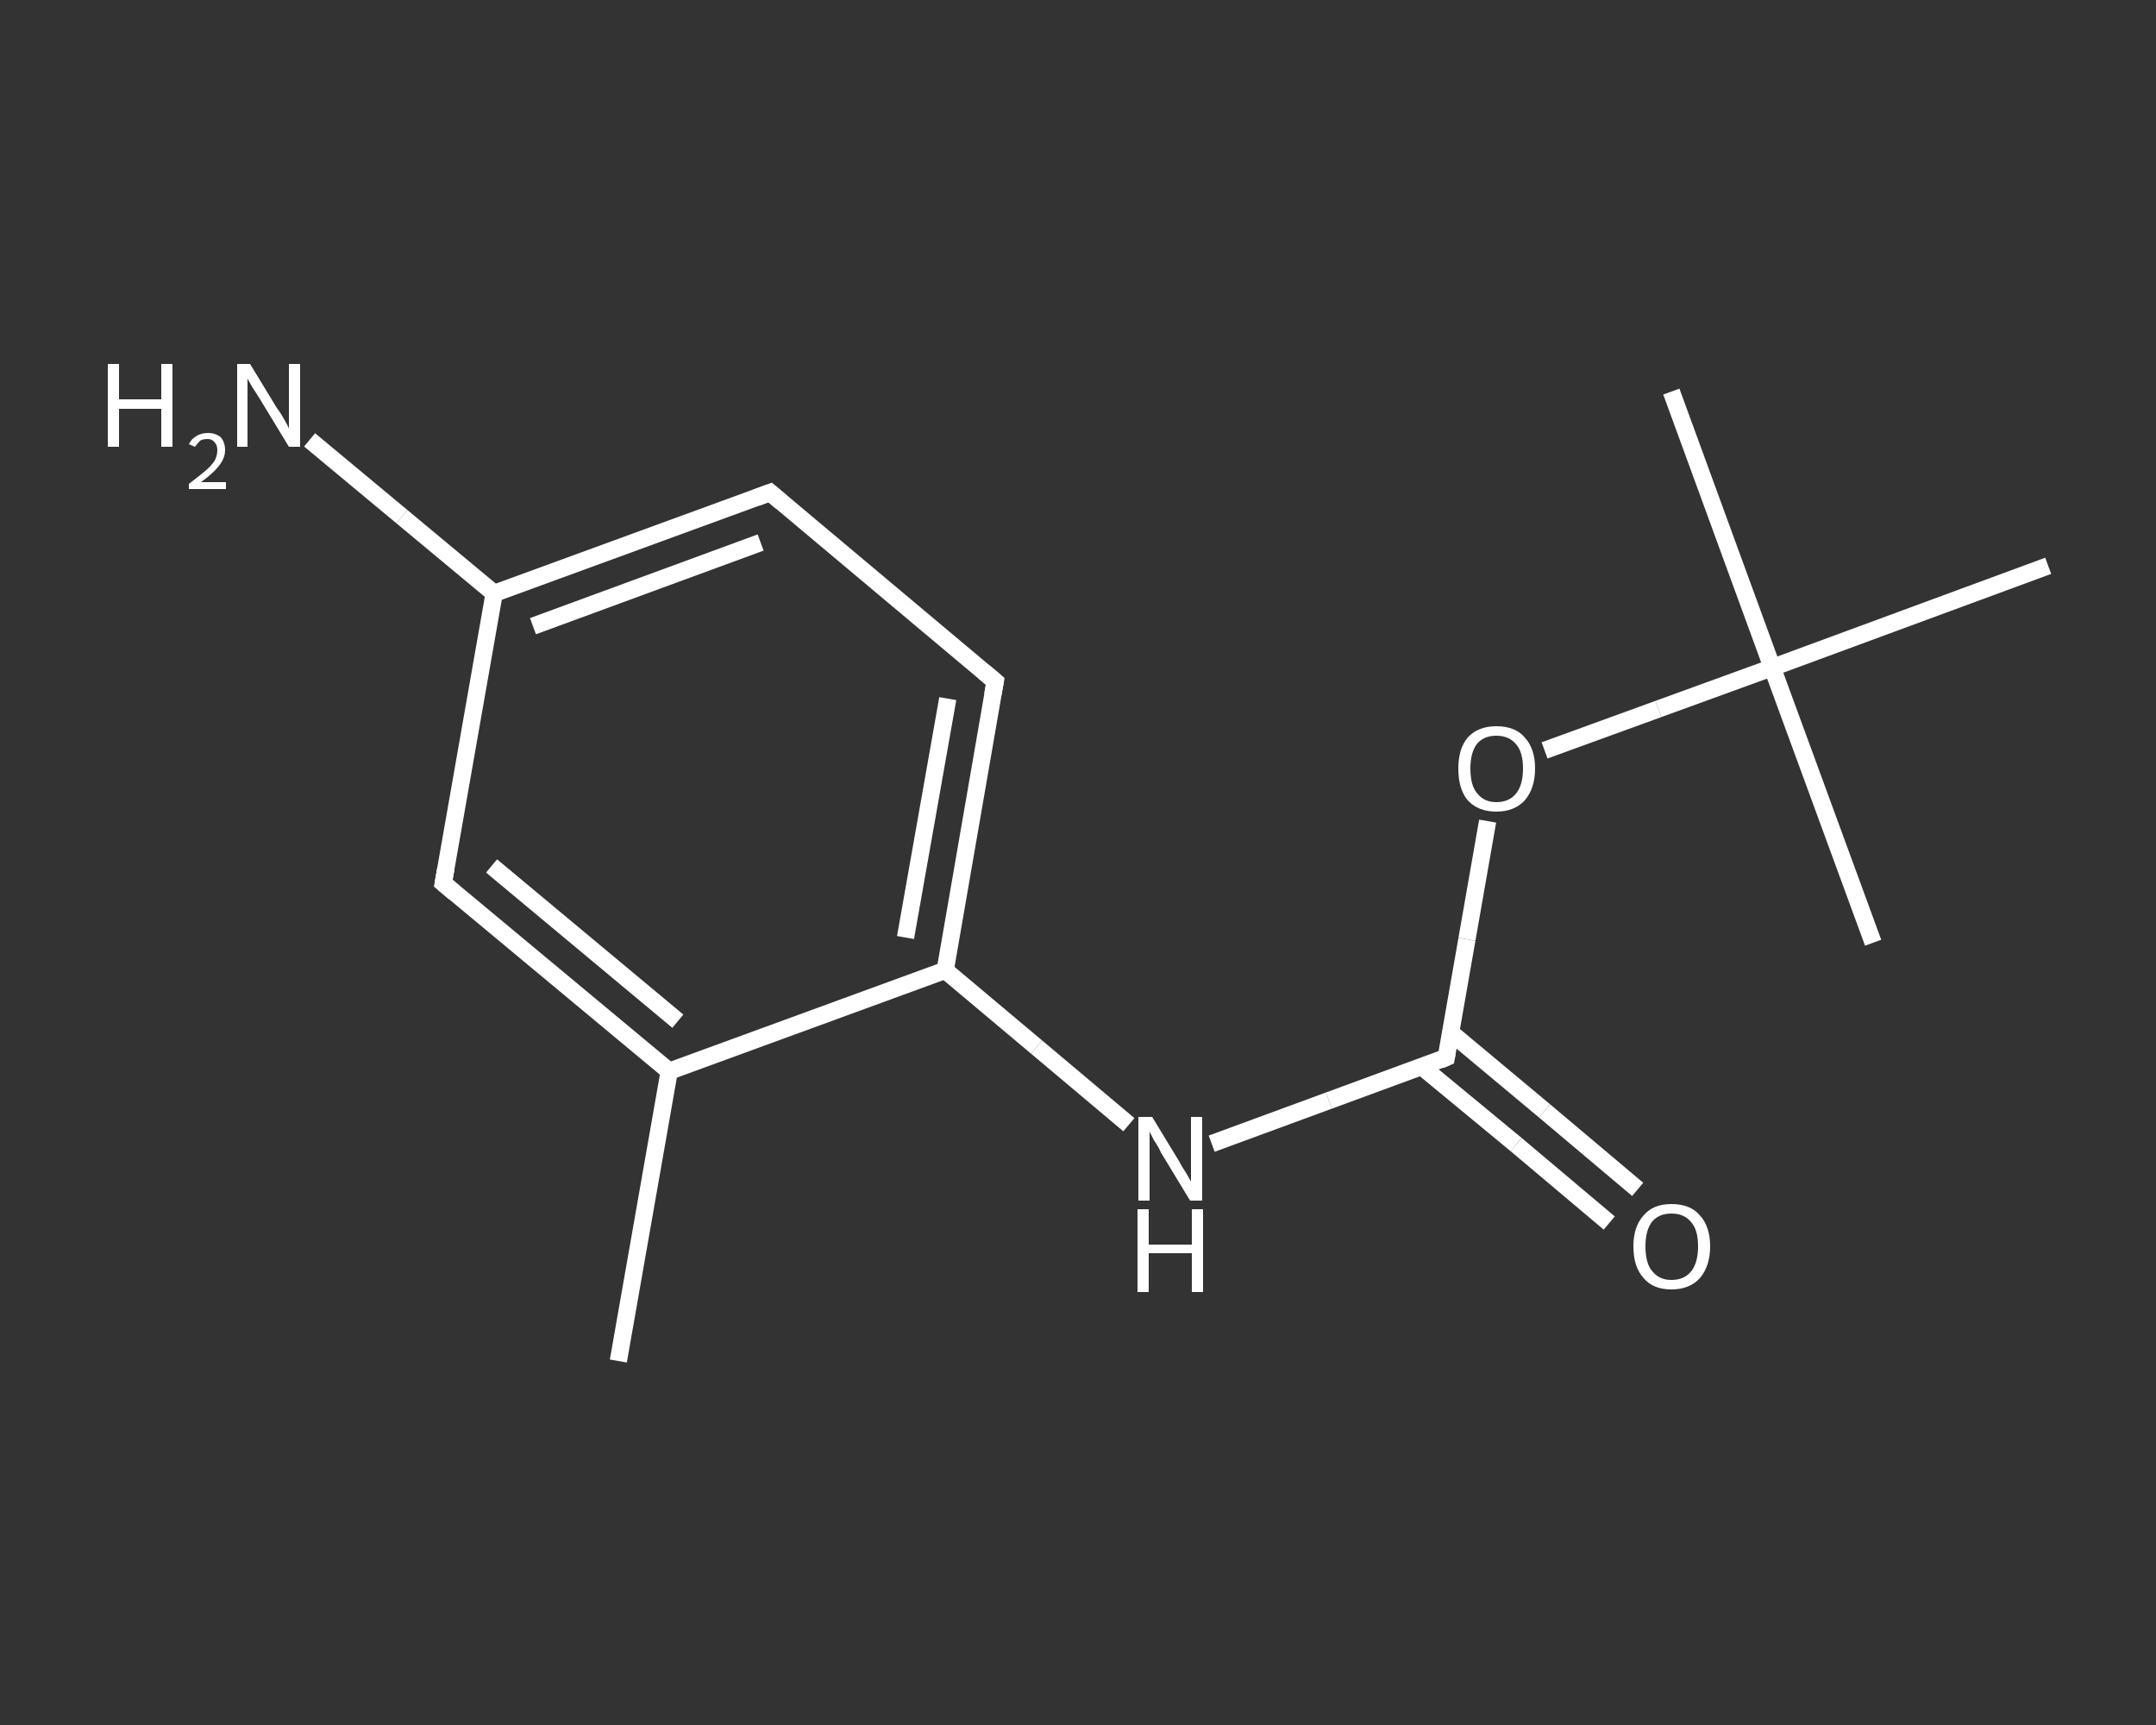 <?xml version='1.0' encoding='iso-8859-1'?>
<svg version='1.1' baseProfile='full'
              xmlns='http://www.w3.org/2000/svg'
                      xmlns:rdkit='http://www.rdkit.org/xml'
                      xmlns:xlink='http://www.w3.org/1999/xlink'
                  xml:space='preserve'
width='250px' height='200px' viewBox='0 0 250 200'>
<rect x="0" y="0" width="250" height="200" fill="#333333" stroke="none"/>
<!-- END OF HEADER -->
<rect style='opacity:1.0;fill:transparent;stroke:none' width='250.0' height='200.0' x='0.0' y='0.0'> </rect>
<path class='bond-0 atom-0 atom-1' d='M 71.7,157.8 L 77.6,124.2' style='fill:none;fill-rule:evenodd;stroke:#FFFFFF;stroke-width:2.0px;stroke-linecap:butt;stroke-linejoin:miter;stroke-opacity:1' />
<path class='bond-1 atom-1 atom-2' d='M 77.6,124.2 L 51.4,102.4' style='fill:none;fill-rule:evenodd;stroke:#FFFFFF;stroke-width:2.0px;stroke-linecap:butt;stroke-linejoin:miter;stroke-opacity:1' />
<path class='bond-1 atom-1 atom-2' d='M 78.6,118.4 L 57.0,100.4' style='fill:none;fill-rule:evenodd;stroke:#FFFFFF;stroke-width:2.0px;stroke-linecap:butt;stroke-linejoin:miter;stroke-opacity:1' />
<path class='bond-2 atom-2 atom-3' d='M 51.4,102.4 L 57.3,68.8' style='fill:none;fill-rule:evenodd;stroke:#FFFFFF;stroke-width:2.0px;stroke-linecap:butt;stroke-linejoin:miter;stroke-opacity:1' />
<path class='bond-3 atom-3 atom-4' d='M 57.3,68.8 L 46.6,59.9' style='fill:none;fill-rule:evenodd;stroke:#FFFFFF;stroke-width:2.0px;stroke-linecap:butt;stroke-linejoin:miter;stroke-opacity:1' />
<path class='bond-3 atom-3 atom-4' d='M 46.6,59.9 L 35.9,51.0' style='fill:none;fill-rule:evenodd;stroke:#FFFFFF;stroke-width:2.0px;stroke-linecap:butt;stroke-linejoin:miter;stroke-opacity:1' />
<path class='bond-4 atom-3 atom-5' d='M 57.3,68.8 L 89.3,57.1' style='fill:none;fill-rule:evenodd;stroke:#FFFFFF;stroke-width:2.0px;stroke-linecap:butt;stroke-linejoin:miter;stroke-opacity:1' />
<path class='bond-4 atom-3 atom-5' d='M 61.8,72.6 L 88.2,62.9' style='fill:none;fill-rule:evenodd;stroke:#FFFFFF;stroke-width:2.0px;stroke-linecap:butt;stroke-linejoin:miter;stroke-opacity:1' />
<path class='bond-5 atom-5 atom-6' d='M 89.3,57.1 L 115.4,79.0' style='fill:none;fill-rule:evenodd;stroke:#FFFFFF;stroke-width:2.0px;stroke-linecap:butt;stroke-linejoin:miter;stroke-opacity:1' />
<path class='bond-6 atom-6 atom-7' d='M 115.4,79.0 L 109.6,112.5' style='fill:none;fill-rule:evenodd;stroke:#FFFFFF;stroke-width:2.0px;stroke-linecap:butt;stroke-linejoin:miter;stroke-opacity:1' />
<path class='bond-6 atom-6 atom-7' d='M 109.9,81.0 L 105.0,108.7' style='fill:none;fill-rule:evenodd;stroke:#FFFFFF;stroke-width:2.0px;stroke-linecap:butt;stroke-linejoin:miter;stroke-opacity:1' />
<path class='bond-7 atom-7 atom-8' d='M 109.6,112.5 L 120.2,121.4' style='fill:none;fill-rule:evenodd;stroke:#FFFFFF;stroke-width:2.0px;stroke-linecap:butt;stroke-linejoin:miter;stroke-opacity:1' />
<path class='bond-7 atom-7 atom-8' d='M 120.2,121.4 L 130.9,130.4' style='fill:none;fill-rule:evenodd;stroke:#FFFFFF;stroke-width:2.0px;stroke-linecap:butt;stroke-linejoin:miter;stroke-opacity:1' />
<path class='bond-8 atom-8 atom-9' d='M 140.5,132.6 L 154.1,127.6' style='fill:none;fill-rule:evenodd;stroke:#FFFFFF;stroke-width:2.0px;stroke-linecap:butt;stroke-linejoin:miter;stroke-opacity:1' />
<path class='bond-8 atom-8 atom-9' d='M 154.1,127.6 L 167.7,122.6' style='fill:none;fill-rule:evenodd;stroke:#FFFFFF;stroke-width:2.0px;stroke-linecap:butt;stroke-linejoin:miter;stroke-opacity:1' />
<path class='bond-9 atom-9 atom-10' d='M 164.9,123.7 L 175.8,132.7' style='fill:none;fill-rule:evenodd;stroke:#FFFFFF;stroke-width:2.0px;stroke-linecap:butt;stroke-linejoin:miter;stroke-opacity:1' />
<path class='bond-9 atom-9 atom-10' d='M 175.8,132.7 L 186.6,141.8' style='fill:none;fill-rule:evenodd;stroke:#FFFFFF;stroke-width:2.0px;stroke-linecap:butt;stroke-linejoin:miter;stroke-opacity:1' />
<path class='bond-9 atom-9 atom-10' d='M 168.2,119.7 L 179.1,128.8' style='fill:none;fill-rule:evenodd;stroke:#FFFFFF;stroke-width:2.0px;stroke-linecap:butt;stroke-linejoin:miter;stroke-opacity:1' />
<path class='bond-9 atom-9 atom-10' d='M 179.1,128.8 L 189.9,137.9' style='fill:none;fill-rule:evenodd;stroke:#FFFFFF;stroke-width:2.0px;stroke-linecap:butt;stroke-linejoin:miter;stroke-opacity:1' />
<path class='bond-10 atom-9 atom-11' d='M 167.7,122.6 L 170.1,108.9' style='fill:none;fill-rule:evenodd;stroke:#FFFFFF;stroke-width:2.0px;stroke-linecap:butt;stroke-linejoin:miter;stroke-opacity:1' />
<path class='bond-10 atom-9 atom-11' d='M 170.1,108.9 L 172.5,95.2' style='fill:none;fill-rule:evenodd;stroke:#FFFFFF;stroke-width:2.0px;stroke-linecap:butt;stroke-linejoin:miter;stroke-opacity:1' />
<path class='bond-11 atom-11 atom-12' d='M 179.1,87.0 L 192.3,82.2' style='fill:none;fill-rule:evenodd;stroke:#FFFFFF;stroke-width:2.0px;stroke-linecap:butt;stroke-linejoin:miter;stroke-opacity:1' />
<path class='bond-11 atom-11 atom-12' d='M 192.3,82.2 L 205.5,77.4' style='fill:none;fill-rule:evenodd;stroke:#FFFFFF;stroke-width:2.0px;stroke-linecap:butt;stroke-linejoin:miter;stroke-opacity:1' />
<path class='bond-12 atom-12 atom-13' d='M 205.5,77.4 L 193.8,45.4' style='fill:none;fill-rule:evenodd;stroke:#FFFFFF;stroke-width:2.0px;stroke-linecap:butt;stroke-linejoin:miter;stroke-opacity:1' />
<path class='bond-13 atom-12 atom-14' d='M 205.5,77.4 L 217.2,109.3' style='fill:none;fill-rule:evenodd;stroke:#FFFFFF;stroke-width:2.0px;stroke-linecap:butt;stroke-linejoin:miter;stroke-opacity:1' />
<path class='bond-14 atom-12 atom-15' d='M 205.5,77.4 L 237.5,65.6' style='fill:none;fill-rule:evenodd;stroke:#FFFFFF;stroke-width:2.0px;stroke-linecap:butt;stroke-linejoin:miter;stroke-opacity:1' />
<path class='bond-15 atom-7 atom-1' d='M 109.6,112.5 L 77.6,124.2' style='fill:none;fill-rule:evenodd;stroke:#FFFFFF;stroke-width:2.0px;stroke-linecap:butt;stroke-linejoin:miter;stroke-opacity:1' />
<path d='M 52.7,103.5 L 51.4,102.4 L 51.7,100.7' style='fill:none;stroke:#FFFFFF;stroke-width:2.0px;stroke-linecap:butt;stroke-linejoin:miter;stroke-opacity:1;' />
<path d='M 87.7,57.7 L 89.3,57.1 L 90.6,58.2' style='fill:none;stroke:#FFFFFF;stroke-width:2.0px;stroke-linecap:butt;stroke-linejoin:miter;stroke-opacity:1;' />
<path d='M 114.1,77.9 L 115.4,79.0 L 115.1,80.6' style='fill:none;stroke:#FFFFFF;stroke-width:2.0px;stroke-linecap:butt;stroke-linejoin:miter;stroke-opacity:1;' />
<path d='M 167.0,122.9 L 167.7,122.6 L 167.8,122.0' style='fill:none;stroke:#FFFFFF;stroke-width:2.0px;stroke-linecap:butt;stroke-linejoin:miter;stroke-opacity:1;' />
<path class='atom-4' d='M 12.5 42.2
L 13.8 42.2
L 13.8 46.3
L 18.7 46.3
L 18.7 42.2
L 20.0 42.2
L 20.0 51.8
L 18.7 51.8
L 18.7 47.4
L 13.8 47.4
L 13.8 51.8
L 12.5 51.8
L 12.5 42.2
' fill='#FFFFFF'/>
<path class='atom-4' d='M 21.9 51.5
Q 22.2 50.9, 22.7 50.6
Q 23.3 50.2, 24.1 50.2
Q 25.0 50.2, 25.6 50.7
Q 26.1 51.3, 26.1 52.2
Q 26.1 53.1, 25.4 54.0
Q 24.7 54.9, 23.3 55.9
L 26.2 55.9
L 26.2 56.7
L 21.9 56.7
L 21.9 56.1
Q 23.1 55.2, 23.8 54.6
Q 24.5 54.0, 24.9 53.4
Q 25.2 52.8, 25.2 52.2
Q 25.2 51.6, 24.9 51.3
Q 24.6 50.9, 24.1 50.9
Q 23.5 50.9, 23.2 51.1
Q 22.9 51.4, 22.6 51.8
L 21.9 51.5
' fill='#FFFFFF'/>
<path class='atom-4' d='M 29.0 42.2
L 32.1 47.3
Q 32.5 47.8, 33.0 48.7
Q 33.5 49.6, 33.5 49.7
L 33.5 42.2
L 34.8 42.2
L 34.8 51.8
L 33.5 51.8
L 30.1 46.2
Q 29.7 45.6, 29.2 44.8
Q 28.8 44.1, 28.7 43.9
L 28.7 51.8
L 27.5 51.8
L 27.5 42.2
L 29.0 42.2
' fill='#FFFFFF'/>
<path class='atom-8' d='M 133.6 129.5
L 136.7 134.6
Q 137.0 135.2, 137.6 136.1
Q 138.1 137.0, 138.1 137.0
L 138.1 129.5
L 139.4 129.5
L 139.4 139.2
L 138.0 139.2
L 134.6 133.6
Q 134.3 132.9, 133.8 132.2
Q 133.4 131.4, 133.3 131.2
L 133.3 139.2
L 132.0 139.2
L 132.0 129.5
L 133.6 129.5
' fill='#FFFFFF'/>
<path class='atom-8' d='M 131.9 140.2
L 133.2 140.2
L 133.2 144.3
L 138.2 144.3
L 138.2 140.2
L 139.5 140.2
L 139.5 149.8
L 138.2 149.8
L 138.2 145.3
L 133.2 145.3
L 133.2 149.8
L 131.9 149.8
L 131.9 140.2
' fill='#FFFFFF'/>
<path class='atom-10' d='M 189.4 144.5
Q 189.4 142.2, 190.6 140.9
Q 191.7 139.6, 193.8 139.6
Q 196.0 139.6, 197.1 140.9
Q 198.3 142.2, 198.3 144.5
Q 198.3 146.8, 197.1 148.2
Q 195.9 149.5, 193.8 149.5
Q 191.7 149.5, 190.6 148.2
Q 189.4 146.9, 189.4 144.5
M 193.8 148.4
Q 195.3 148.4, 196.1 147.4
Q 196.9 146.4, 196.9 144.5
Q 196.9 142.6, 196.1 141.7
Q 195.3 140.7, 193.8 140.7
Q 192.4 140.7, 191.6 141.6
Q 190.8 142.6, 190.8 144.5
Q 190.8 146.5, 191.6 147.4
Q 192.4 148.4, 193.8 148.4
' fill='#FFFFFF'/>
<path class='atom-11' d='M 169.1 89.1
Q 169.1 86.8, 170.2 85.5
Q 171.4 84.2, 173.5 84.2
Q 175.7 84.2, 176.8 85.5
Q 178.0 86.8, 178.0 89.1
Q 178.0 91.4, 176.8 92.8
Q 175.6 94.1, 173.5 94.1
Q 171.4 94.1, 170.2 92.8
Q 169.1 91.5, 169.1 89.1
M 173.5 93.0
Q 175.0 93.0, 175.8 92.0
Q 176.6 91.0, 176.6 89.1
Q 176.6 87.2, 175.8 86.3
Q 175.0 85.3, 173.5 85.3
Q 172.1 85.3, 171.3 86.2
Q 170.5 87.2, 170.5 89.1
Q 170.5 91.1, 171.3 92.0
Q 172.1 93.0, 173.5 93.0
' fill='#FFFFFF'/>
</svg>
